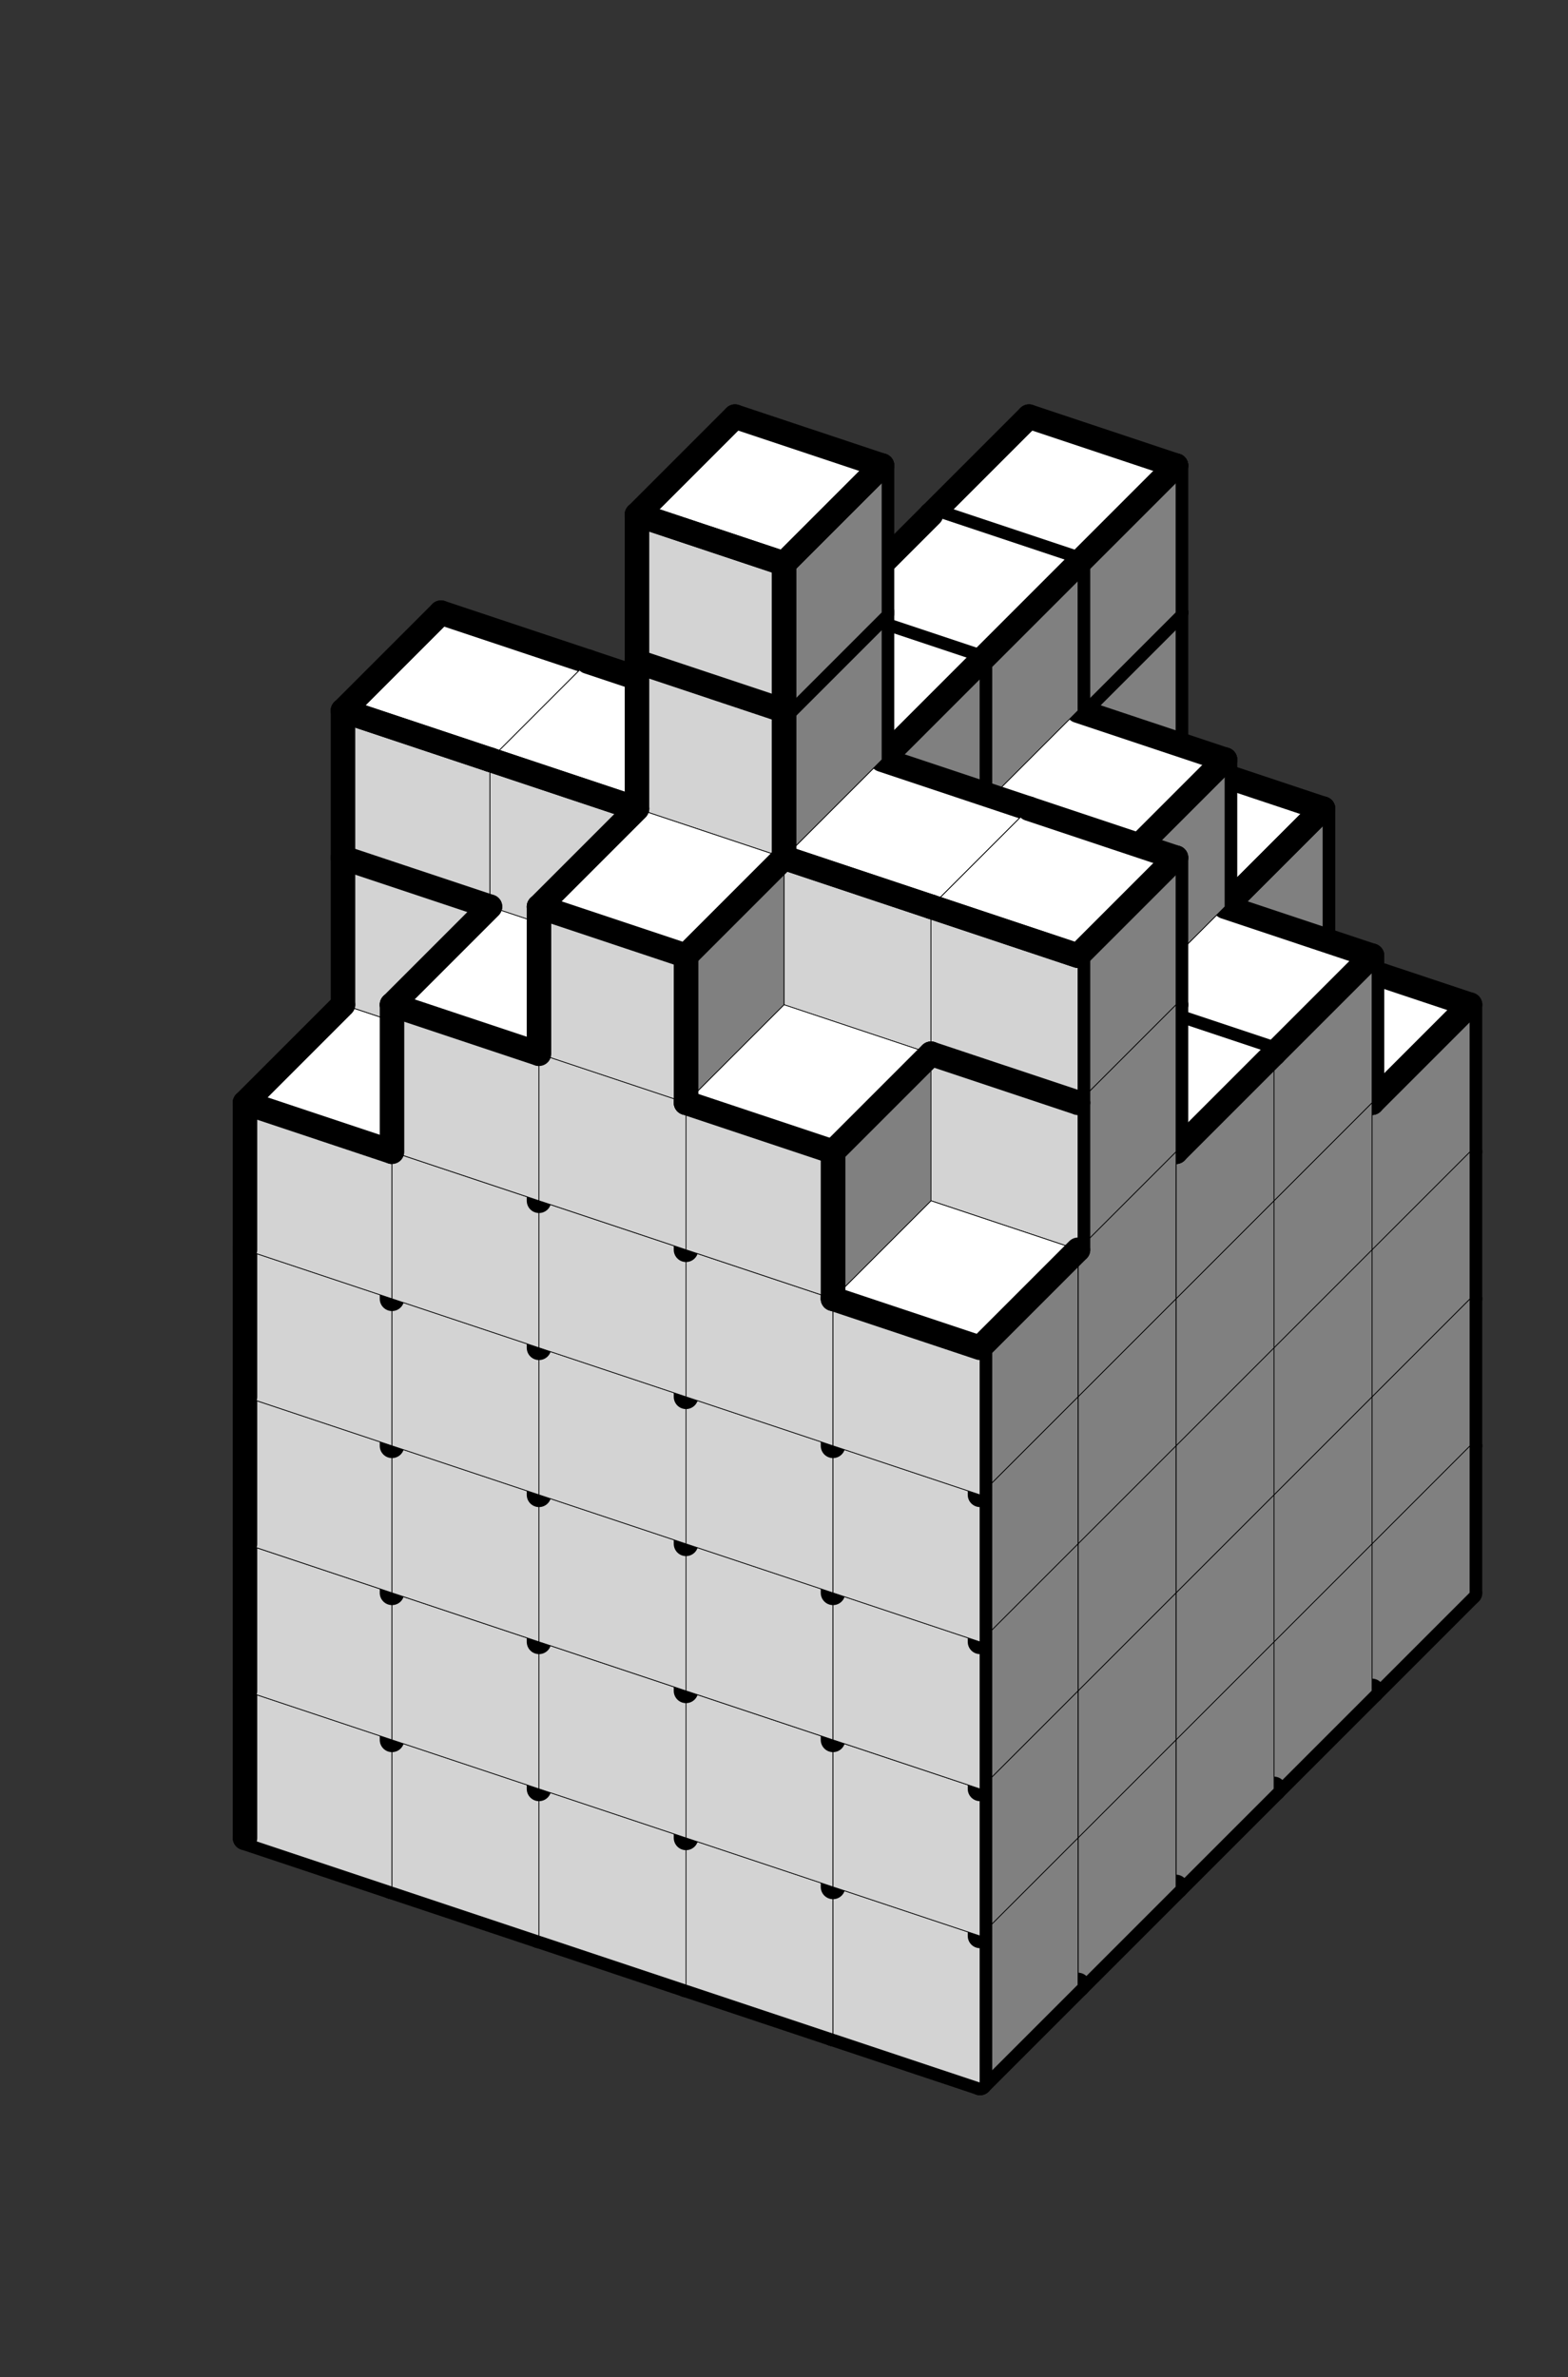 <svg version='1.1'
 xmlns='http://www.w3.org/2000/svg'
 xmlns:xlink='http://www.w3.org/1999/xlink'
 width='128.0' height='194.0'
>

<rect width="100%" height="100%" fill="#333333" stroke="none"/>

<g transform='scale(2.0) translate(0, 0)'>
<!--b -->
<symbol id='boxT_0'><polygon points=' 1,5 7,7 11,3 5,1'  stroke-width='0.03' stroke='black' fill='white'/>	</symbol>
<!--bn -->
<symbol id='boxT_2'><polygon points=' 1,5 7,7 11,3 5,1'  stroke-width='0.03' stroke='black' fill='white'/>	<line  x1='5' y1='1' x2='11' y2='3' stroke-width='1' stroke-linecap='round' stroke='black' />	</symbol>
<!--bw -->
<symbol id='boxT_1'><polygon points=' 1,5 7,7 11,3 5,1'  stroke-width='0.03' stroke='black' fill='white'/>	<line  x1='1' y1='5' x2='5' y2='1' stroke-width='1' stroke-linecap='round' stroke='black' />	</symbol>
<!--bnw -->
<symbol id='boxT_3'><polygon points=' 1,5 7,7 11,3 5,1'  stroke-width='0.03' stroke='black' fill='white'/>	<line  x1='5' y1='1' x2='11' y2='3' stroke-width='1' stroke-linecap='round' stroke='black' />	<line  x1='1' y1='5' x2='5' y2='1' stroke-width='1' stroke-linecap='round' stroke='black' />	</symbol>
<!--bs -->
<symbol id='boxT_4'><polygon points=' 1,5 7,7 11,3 5,1'  stroke-width='0.03' stroke='black' fill='white'/>	</symbol>
<!-- -->
<symbol id='boxT_5'></symbol>
<!--n -->
<symbol id='boxT_7'><line  x1='5' y1='1' x2='11' y2='3' stroke-width='1' stroke-linecap='round' stroke='black' />	</symbol>
<!--w -->
<symbol id='boxT_6'><line  x1='1' y1='5' x2='5' y2='1' stroke-width='1' stroke-linecap='round' stroke='black' />	</symbol>
<!--nw -->
<symbol id='boxT_8'><line  x1='5' y1='1' x2='11' y2='3' stroke-width='1' stroke-linecap='round' stroke='black' />	<line  x1='1' y1='5' x2='5' y2='1' stroke-width='1' stroke-linecap='round' stroke='black' />	</symbol>
<!--se -->
<symbol id='boxT_9'></symbol>

<!--b -->
<symbol id='boxL_0'><polygon points=' 1,5 7,7 7,13 1,11'  stroke-width='0.03' stroke='black' fill='lightGray'/>	</symbol>
<!--bn -->
<symbol id='boxL_2'><polygon points=' 1,5 7,7 7,13 1,11'  stroke-width='0.03' stroke='black' fill='lightGray'/>	<line  x1='1' y1='5' x2='7' y2='7' stroke-width='1' stroke-linecap='round' stroke='black' />	</symbol>
<!--bw -->
<symbol id='boxL_1'><polygon points=' 1,5 7,7 7,13 1,11'  stroke-width='0.03' stroke='black' fill='lightGray'/>	<line  x1='1' y1='5' x2='1' y2='11' stroke-width='1'  stroke-linecap='round' stroke='black' />	</symbol>
<!--bnw -->
<symbol id='boxL_3'><polygon points=' 1,5 7,7 7,13 1,11'  stroke-width='0.03' stroke='black' fill='lightGray'/>	<line  x1='1' y1='5' x2='7' y2='7' stroke-width='1' stroke-linecap='round' stroke='black' />	<line  x1='1' y1='5' x2='1' y2='11' stroke-width='1'  stroke-linecap='round' stroke='black' />	</symbol>
<!--bs -->
<symbol id='boxL_4'><polygon points=' 1,5 7,7 7,13 1,11'  stroke-width='0.03' stroke='black' fill='lightGray'/>	</symbol>
<!-- -->
<symbol id='boxL_5'></symbol>
<!--n -->
<symbol id='boxL_7'><line  x1='1' y1='5' x2='7' y2='7' stroke-width='1' stroke-linecap='round' stroke='black' />	</symbol>
<!--w -->
<symbol id='boxL_6'><line  x1='1' y1='5' x2='1' y2='11' stroke-width='1'  stroke-linecap='round' stroke='black' />	</symbol>
<!--nw -->
<symbol id='boxL_8'><line  x1='1' y1='5' x2='7' y2='7' stroke-width='1' stroke-linecap='round' stroke='black' />	<line  x1='1' y1='5' x2='1' y2='11' stroke-width='1'  stroke-linecap='round' stroke='black' />	</symbol>
<!--se -->
<symbol id='boxL_9'></symbol>

<!--b -->
<symbol id='boxR_0'><polygon points=' 7,7 11,3 11,9 7,13'  stroke-width='0.03' stroke='black' fill='gray'/>	</symbol>
<!--bn -->
<symbol id='boxR_2'><polygon points=' 7,7 11,3 11,9 7,13'  stroke-width='0.03' stroke='black' fill='gray'/>	<line  x1='7' y1='7' x2='11' y2='3' stroke-width='1' stroke-linecap='round' stroke='black' />	</symbol>
<!--bw -->
<symbol id='boxR_1'><polygon points=' 7,7 11,3 11,9 7,13'  stroke-width='0.03' stroke='black' fill='gray'/>	<line  x1='7' y1='7' x2='7' y2='13' stroke-width='1' stroke-linecap='round' stroke='black' />	</symbol>
<!--bnw -->
<symbol id='boxR_3'><polygon points=' 7,7 11,3 11,9 7,13'  stroke-width='0.03' stroke='black' fill='gray'/>	<line  x1='7' y1='7' x2='11' y2='3' stroke-width='1' stroke-linecap='round' stroke='black' />	<line  x1='7' y1='7' x2='7' y2='13' stroke-width='1' stroke-linecap='round' stroke='black' />	</symbol>
<!--bs -->
<symbol id='boxR_4'><polygon points=' 7,7 11,3 11,9 7,13'  stroke-width='0.03' stroke='black' fill='gray'/>	</symbol>
<!-- -->
<symbol id='boxR_5'></symbol>
<!--n -->
<symbol id='boxR_7'><line  x1='7' y1='7' x2='11' y2='3' stroke-width='1' stroke-linecap='round' stroke='black' />	</symbol>
<!--w -->
<symbol id='boxR_6'><line  x1='7' y1='7' x2='7' y2='13' stroke-width='1' stroke-linecap='round' stroke='black' />	</symbol>
<!--nw -->
<symbol id='boxR_8'><line  x1='7' y1='7' x2='11' y2='3' stroke-width='1' stroke-linecap='round' stroke='black' />	<line  x1='7' y1='7' x2='7' y2='13' stroke-width='1' stroke-linecap='round' stroke='black' />	</symbol>
<!--se -->
<symbol id='boxR_9'></symbol>

<use href='#boxT_5' x='29' y='50'/>
<use href='#boxR_5' x='29' y='50'/>
<use href='#boxL_5' x='29' y='50'/>
<use href='#boxT_5' x='35' y='52'/>
<use href='#boxR_5' x='35' y='52'/>
<use href='#boxL_5' x='35' y='52'/>
<use href='#boxT_5' x='41' y='54'/>
<use href='#boxR_5' x='41' y='54'/>
<use href='#boxL_5' x='41' y='54'/>
<use href='#boxT_5' x='47' y='56'/>
<use href='#boxR_5' x='47' y='56'/>
<use href='#boxL_5' x='47' y='56'/>
<use href='#boxT_5' x='53' y='58'/>
<use href='#boxR_5' x='53' y='58'/>
<use href='#boxL_5' x='53' y='58'/>
<use href='#boxT_5' x='29' y='44'/>
<use href='#boxR_6' x='29' y='44'/>
<use href='#boxL_5' x='29' y='44'/>
<use href='#boxT_5' x='35' y='46'/>
<use href='#boxR_6' x='35' y='46'/>
<use href='#boxL_5' x='35' y='46'/>
<use href='#boxT_5' x='41' y='48'/>
<use href='#boxR_6' x='41' y='48'/>
<use href='#boxL_5' x='41' y='48'/>
<use href='#boxT_5' x='47' y='50'/>
<use href='#boxR_6' x='47' y='50'/>
<use href='#boxL_5' x='47' y='50'/>
<use href='#boxT_5' x='53' y='52'/>
<use href='#boxR_6' x='53' y='52'/>
<use href='#boxL_5' x='53' y='52'/>
<use href='#boxT_5' x='29' y='38'/>
<use href='#boxR_6' x='29' y='38'/>
<use href='#boxL_5' x='29' y='38'/>
<use href='#boxT_5' x='35' y='40'/>
<use href='#boxR_6' x='35' y='40'/>
<use href='#boxL_5' x='35' y='40'/>
<use href='#boxT_5' x='41' y='42'/>
<use href='#boxR_6' x='41' y='42'/>
<use href='#boxL_5' x='41' y='42'/>
<use href='#boxT_5' x='47' y='44'/>
<use href='#boxR_6' x='47' y='44'/>
<use href='#boxL_5' x='47' y='44'/>
<use href='#boxT_5' x='53' y='46'/>
<use href='#boxR_6' x='53' y='46'/>
<use href='#boxL_5' x='53' y='46'/>
<use href='#boxT_5' x='29' y='32'/>
<use href='#boxR_6' x='29' y='32'/>
<use href='#boxL_5' x='29' y='32'/>
<use href='#boxT_5' x='35' y='34'/>
<use href='#boxR_6' x='35' y='34'/>
<use href='#boxL_5' x='35' y='34'/>
<use href='#boxT_5' x='41' y='36'/>
<use href='#boxR_6' x='41' y='36'/>
<use href='#boxL_5' x='41' y='36'/>
<use href='#boxT_5' x='47' y='38'/>
<use href='#boxR_6' x='47' y='38'/>
<use href='#boxL_5' x='47' y='38'/>
<use href='#boxT_5' x='53' y='40'/>
<use href='#boxR_6' x='53' y='40'/>
<use href='#boxL_5' x='53' y='40'/>
<use href='#boxT_5' x='29' y='26'/>
<use href='#boxR_6' x='29' y='26'/>
<use href='#boxL_5' x='29' y='26'/>
<use href='#boxT_5' x='35' y='28'/>
<use href='#boxR_6' x='35' y='28'/>
<use href='#boxL_5' x='35' y='28'/>
<use href='#boxT_5' x='41' y='30'/>
<use href='#boxR_6' x='41' y='30'/>
<use href='#boxL_5' x='41' y='30'/>
<use href='#boxT_5' x='47' y='32'/>
<use href='#boxR_6' x='47' y='32'/>
<use href='#boxL_5' x='47' y='32'/>
<use href='#boxT_5' x='53' y='34'/>
<use href='#boxR_6' x='53' y='34'/>
<use href='#boxL_5' x='53' y='34'/>
<use href='#boxT_5' x='29' y='20'/>
<use href='#boxR_5' x='29' y='20'/>
<use href='#boxL_5' x='29' y='20'/>
<use href='#boxT_5' x='35' y='22'/>
<use href='#boxR_6' x='35' y='22'/>
<use href='#boxL_5' x='35' y='22'/>
<use href='#boxT_5' x='41' y='24'/>
<use href='#boxR_6' x='41' y='24'/>
<use href='#boxL_5' x='41' y='24'/>
<use href='#boxT_5' x='47' y='26'/>
<use href='#boxR_6' x='47' y='26'/>
<use href='#boxL_5' x='47' y='26'/>
<use href='#boxT_5' x='53' y='28'/>
<use href='#boxR_5' x='53' y='28'/>
<use href='#boxL_5' x='53' y='28'/>
<use href='#boxT_5' x='29' y='14'/>
<use href='#boxR_5' x='29' y='14'/>
<use href='#boxL_5' x='29' y='14'/>
<use href='#boxT_5' x='35' y='16'/>
<use href='#boxR_5' x='35' y='16'/>
<use href='#boxL_5' x='35' y='16'/>
<use href='#boxT_5' x='41' y='18'/>
<use href='#boxR_6' x='41' y='18'/>
<use href='#boxL_5' x='41' y='18'/>
<use href='#boxT_5' x='47' y='20'/>
<use href='#boxR_5' x='47' y='20'/>
<use href='#boxL_5' x='47' y='20'/>
<use href='#boxT_5' x='53' y='22'/>
<use href='#boxR_5' x='53' y='22'/>
<use href='#boxL_5' x='53' y='22'/>
<use href='#boxT_5' x='29' y='8'/>
<use href='#boxR_5' x='29' y='8'/>
<use href='#boxL_5' x='29' y='8'/>
<use href='#boxT_5' x='35' y='10'/>
<use href='#boxR_5' x='35' y='10'/>
<use href='#boxL_5' x='35' y='10'/>
<use href='#boxT_5' x='41' y='12'/>
<use href='#boxR_6' x='41' y='12'/>
<use href='#boxL_5' x='41' y='12'/>
<use href='#boxT_5' x='47' y='14'/>
<use href='#boxR_5' x='47' y='14'/>
<use href='#boxL_5' x='47' y='14'/>
<use href='#boxT_5' x='53' y='16'/>
<use href='#boxR_5' x='53' y='16'/>
<use href='#boxL_5' x='53' y='16'/>
<use href='#boxT_5' x='29' y='2'/>
<use href='#boxR_5' x='29' y='2'/>
<use href='#boxL_5' x='29' y='2'/>
<use href='#boxT_5' x='35' y='4'/>
<use href='#boxR_5' x='35' y='4'/>
<use href='#boxL_5' x='35' y='4'/>
<use href='#boxT_5' x='41' y='6'/>
<use href='#boxR_5' x='41' y='6'/>
<use href='#boxL_5' x='41' y='6'/>
<use href='#boxT_5' x='47' y='8'/>
<use href='#boxR_5' x='47' y='8'/>
<use href='#boxL_5' x='47' y='8'/>
<use href='#boxT_5' x='53' y='10'/>
<use href='#boxR_5' x='53' y='10'/>
<use href='#boxL_5' x='53' y='10'/>
<use href='#boxT_5' x='29' y='-4'/>
<use href='#boxR_5' x='29' y='-4'/>
<use href='#boxL_5' x='29' y='-4'/>
<use href='#boxT_5' x='35' y='-2'/>
<use href='#boxR_5' x='35' y='-2'/>
<use href='#boxL_5' x='35' y='-2'/>
<use href='#boxT_5' x='41' y='0'/>
<use href='#boxR_5' x='41' y='0'/>
<use href='#boxL_5' x='41' y='0'/>
<use href='#boxT_5' x='47' y='2'/>
<use href='#boxR_5' x='47' y='2'/>
<use href='#boxL_5' x='47' y='2'/>
<use href='#boxT_5' x='53' y='4'/>
<use href='#boxR_5' x='53' y='4'/>
<use href='#boxL_5' x='53' y='4'/>
<use href='#boxT_5' x='25' y='54'/>
<use href='#boxR_7' x='25' y='54'/>
<use href='#boxL_7' x='25' y='54'/>
<use href='#boxT_5' x='31' y='56'/>
<use href='#boxR_7' x='31' y='56'/>
<use href='#boxL_7' x='31' y='56'/>
<use href='#boxT_5' x='37' y='58'/>
<use href='#boxR_7' x='37' y='58'/>
<use href='#boxL_7' x='37' y='58'/>
<use href='#boxT_5' x='43' y='60'/>
<use href='#boxR_7' x='43' y='60'/>
<use href='#boxL_7' x='43' y='60'/>
<use href='#boxT_5' x='49' y='62'/>
<use href='#boxR_7' x='49' y='62'/>
<use href='#boxL_7' x='49' y='62'/>
<use href='#boxT_3' x='25' y='48'/>
<use href='#boxR_0' x='25' y='48'/>
<use href='#boxL_1' x='25' y='48'/>
<use href='#boxT_2' x='31' y='50'/>
<use href='#boxR_0' x='31' y='50'/>
<use href='#boxL_0' x='31' y='50'/>
<use href='#boxT_2' x='37' y='52'/>
<use href='#boxR_0' x='37' y='52'/>
<use href='#boxL_0' x='37' y='52'/>
<use href='#boxT_2' x='43' y='54'/>
<use href='#boxR_0' x='43' y='54'/>
<use href='#boxL_0' x='43' y='54'/>
<use href='#boxT_2' x='49' y='56'/>
<use href='#boxR_4' x='49' y='56'/>
<use href='#boxL_0' x='49' y='56'/>
<use href='#boxT_3' x='25' y='42'/>
<use href='#boxR_0' x='25' y='42'/>
<use href='#boxL_1' x='25' y='42'/>
<use href='#boxT_2' x='31' y='44'/>
<use href='#boxR_0' x='31' y='44'/>
<use href='#boxL_0' x='31' y='44'/>
<use href='#boxT_2' x='37' y='46'/>
<use href='#boxR_0' x='37' y='46'/>
<use href='#boxL_0' x='37' y='46'/>
<use href='#boxT_2' x='43' y='48'/>
<use href='#boxR_0' x='43' y='48'/>
<use href='#boxL_0' x='43' y='48'/>
<use href='#boxT_2' x='49' y='50'/>
<use href='#boxR_4' x='49' y='50'/>
<use href='#boxL_0' x='49' y='50'/>
<use href='#boxT_3' x='25' y='36'/>
<use href='#boxR_0' x='25' y='36'/>
<use href='#boxL_1' x='25' y='36'/>
<use href='#boxT_2' x='31' y='38'/>
<use href='#boxR_0' x='31' y='38'/>
<use href='#boxL_0' x='31' y='38'/>
<use href='#boxT_2' x='37' y='40'/>
<use href='#boxR_0' x='37' y='40'/>
<use href='#boxL_0' x='37' y='40'/>
<use href='#boxT_2' x='43' y='42'/>
<use href='#boxR_0' x='43' y='42'/>
<use href='#boxL_0' x='43' y='42'/>
<use href='#boxT_2' x='49' y='44'/>
<use href='#boxR_4' x='49' y='44'/>
<use href='#boxL_0' x='49' y='44'/>
<use href='#boxT_3' x='25' y='30'/>
<use href='#boxR_2' x='25' y='30'/>
<use href='#boxL_3' x='25' y='30'/>
<use href='#boxT_2' x='31' y='32'/>
<use href='#boxR_0' x='31' y='32'/>
<use href='#boxL_4' x='31' y='32'/>
<use href='#boxT_2' x='37' y='34'/>
<use href='#boxR_0' x='37' y='34'/>
<use href='#boxL_0' x='37' y='34'/>
<use href='#boxT_2' x='43' y='36'/>
<use href='#boxR_0' x='43' y='36'/>
<use href='#boxL_0' x='43' y='36'/>
<use href='#boxT_2' x='49' y='38'/>
<use href='#boxR_2' x='49' y='38'/>
<use href='#boxL_2' x='49' y='38'/>
<use href='#boxT_5' x='25' y='24'/>
<use href='#boxR_6' x='25' y='24'/>
<use href='#boxL_5' x='25' y='24'/>
<use href='#boxT_3' x='31' y='26'/>
<use href='#boxR_2' x='31' y='26'/>
<use href='#boxL_3' x='31' y='26'/>
<use href='#boxT_2' x='37' y='28'/>
<use href='#boxR_0' x='37' y='28'/>
<use href='#boxL_4' x='37' y='28'/>
<use href='#boxT_2' x='43' y='30'/>
<use href='#boxR_2' x='43' y='30'/>
<use href='#boxL_2' x='43' y='30'/>
<use href='#boxT_6' x='49' y='32'/>
<use href='#boxR_6' x='49' y='32'/>
<use href='#boxL_6' x='49' y='32'/>
<use href='#boxT_5' x='25' y='18'/>
<use href='#boxR_5' x='25' y='18'/>
<use href='#boxL_5' x='25' y='18'/>
<use href='#boxT_5' x='31' y='20'/>
<use href='#boxR_6' x='31' y='20'/>
<use href='#boxL_5' x='31' y='20'/>
<use href='#boxT_3' x='37' y='22'/>
<use href='#boxR_4' x='37' y='22'/>
<use href='#boxL_1' x='37' y='22'/>
<use href='#boxT_6' x='43' y='24'/>
<use href='#boxR_6' x='43' y='24'/>
<use href='#boxL_6' x='43' y='24'/>
<use href='#boxT_5' x='49' y='26'/>
<use href='#boxR_5' x='49' y='26'/>
<use href='#boxL_5' x='49' y='26'/>
<use href='#boxT_5' x='25' y='12'/>
<use href='#boxR_5' x='25' y='12'/>
<use href='#boxL_5' x='25' y='12'/>
<use href='#boxT_5' x='31' y='14'/>
<use href='#boxR_9' x='31' y='14'/>
<use href='#boxL_5' x='31' y='14'/>
<use href='#boxT_3' x='37' y='16'/>
<use href='#boxR_2' x='37' y='16'/>
<use href='#boxL_3' x='37' y='16'/>
<use href='#boxT_6' x='43' y='18'/>
<use href='#boxR_5' x='43' y='18'/>
<use href='#boxL_6' x='43' y='18'/>
<use href='#boxT_5' x='49' y='20'/>
<use href='#boxR_5' x='49' y='20'/>
<use href='#boxL_5' x='49' y='20'/>
<use href='#boxT_5' x='25' y='6'/>
<use href='#boxR_5' x='25' y='6'/>
<use href='#boxL_5' x='25' y='6'/>
<use href='#boxT_5' x='31' y='8'/>
<use href='#boxR_5' x='31' y='8'/>
<use href='#boxL_5' x='31' y='8'/>
<use href='#boxT_5' x='37' y='10'/>
<use href='#boxR_5' x='37' y='10'/>
<use href='#boxL_5' x='37' y='10'/>
<use href='#boxT_5' x='43' y='12'/>
<use href='#boxR_5' x='43' y='12'/>
<use href='#boxL_5' x='43' y='12'/>
<use href='#boxT_5' x='49' y='14'/>
<use href='#boxR_5' x='49' y='14'/>
<use href='#boxL_5' x='49' y='14'/>
<use href='#boxT_5' x='25' y='0'/>
<use href='#boxR_5' x='25' y='0'/>
<use href='#boxL_5' x='25' y='0'/>
<use href='#boxT_5' x='31' y='2'/>
<use href='#boxR_5' x='31' y='2'/>
<use href='#boxL_5' x='31' y='2'/>
<use href='#boxT_5' x='37' y='4'/>
<use href='#boxR_5' x='37' y='4'/>
<use href='#boxL_5' x='37' y='4'/>
<use href='#boxT_5' x='43' y='6'/>
<use href='#boxR_5' x='43' y='6'/>
<use href='#boxL_5' x='43' y='6'/>
<use href='#boxT_5' x='49' y='8'/>
<use href='#boxR_5' x='49' y='8'/>
<use href='#boxL_5' x='49' y='8'/>
<use href='#boxT_5' x='21' y='58'/>
<use href='#boxR_7' x='21' y='58'/>
<use href='#boxL_7' x='21' y='58'/>
<use href='#boxT_5' x='27' y='60'/>
<use href='#boxR_7' x='27' y='60'/>
<use href='#boxL_7' x='27' y='60'/>
<use href='#boxT_5' x='33' y='62'/>
<use href='#boxR_7' x='33' y='62'/>
<use href='#boxL_7' x='33' y='62'/>
<use href='#boxT_5' x='39' y='64'/>
<use href='#boxR_7' x='39' y='64'/>
<use href='#boxL_7' x='39' y='64'/>
<use href='#boxT_5' x='45' y='66'/>
<use href='#boxR_7' x='45' y='66'/>
<use href='#boxL_7' x='45' y='66'/>
<use href='#boxT_1' x='21' y='52'/>
<use href='#boxR_0' x='21' y='52'/>
<use href='#boxL_1' x='21' y='52'/>
<use href='#boxT_0' x='27' y='54'/>
<use href='#boxR_0' x='27' y='54'/>
<use href='#boxL_0' x='27' y='54'/>
<use href='#boxT_0' x='33' y='56'/>
<use href='#boxR_0' x='33' y='56'/>
<use href='#boxL_0' x='33' y='56'/>
<use href='#boxT_0' x='39' y='58'/>
<use href='#boxR_0' x='39' y='58'/>
<use href='#boxL_0' x='39' y='58'/>
<use href='#boxT_0' x='45' y='60'/>
<use href='#boxR_4' x='45' y='60'/>
<use href='#boxL_0' x='45' y='60'/>
<use href='#boxT_1' x='21' y='46'/>
<use href='#boxR_0' x='21' y='46'/>
<use href='#boxL_1' x='21' y='46'/>
<use href='#boxT_0' x='27' y='48'/>
<use href='#boxR_0' x='27' y='48'/>
<use href='#boxL_0' x='27' y='48'/>
<use href='#boxT_0' x='33' y='50'/>
<use href='#boxR_0' x='33' y='50'/>
<use href='#boxL_0' x='33' y='50'/>
<use href='#boxT_0' x='39' y='52'/>
<use href='#boxR_0' x='39' y='52'/>
<use href='#boxL_0' x='39' y='52'/>
<use href='#boxT_0' x='45' y='54'/>
<use href='#boxR_4' x='45' y='54'/>
<use href='#boxL_0' x='45' y='54'/>
<use href='#boxT_1' x='21' y='40'/>
<use href='#boxR_0' x='21' y='40'/>
<use href='#boxL_1' x='21' y='40'/>
<use href='#boxT_0' x='27' y='42'/>
<use href='#boxR_0' x='27' y='42'/>
<use href='#boxL_0' x='27' y='42'/>
<use href='#boxT_0' x='33' y='44'/>
<use href='#boxR_0' x='33' y='44'/>
<use href='#boxL_0' x='33' y='44'/>
<use href='#boxT_0' x='39' y='46'/>
<use href='#boxR_0' x='39' y='46'/>
<use href='#boxL_0' x='39' y='46'/>
<use href='#boxT_0' x='45' y='48'/>
<use href='#boxR_4' x='45' y='48'/>
<use href='#boxL_0' x='45' y='48'/>
<use href='#boxT_1' x='21' y='34'/>
<use href='#boxR_0' x='21' y='34'/>
<use href='#boxL_1' x='21' y='34'/>
<use href='#boxT_0' x='27' y='36'/>
<use href='#boxR_0' x='27' y='36'/>
<use href='#boxL_0' x='27' y='36'/>
<use href='#boxT_0' x='33' y='38'/>
<use href='#boxR_0' x='33' y='38'/>
<use href='#boxL_0' x='33' y='38'/>
<use href='#boxT_0' x='39' y='40'/>
<use href='#boxR_0' x='39' y='40'/>
<use href='#boxL_0' x='39' y='40'/>
<use href='#boxT_0' x='45' y='42'/>
<use href='#boxR_4' x='45' y='42'/>
<use href='#boxL_0' x='45' y='42'/>
<use href='#boxT_3' x='21' y='28'/>
<use href='#boxR_2' x='21' y='28'/>
<use href='#boxL_3' x='21' y='28'/>
<use href='#boxT_4' x='27' y='30'/>
<use href='#boxR_0' x='27' y='30'/>
<use href='#boxL_4' x='27' y='30'/>
<use href='#boxT_0' x='33' y='32'/>
<use href='#boxR_0' x='33' y='32'/>
<use href='#boxL_0' x='33' y='32'/>
<use href='#boxT_0' x='39' y='34'/>
<use href='#boxR_0' x='39' y='34'/>
<use href='#boxL_0' x='39' y='34'/>
<use href='#boxT_2' x='45' y='36'/>
<use href='#boxR_2' x='45' y='36'/>
<use href='#boxL_2' x='45' y='36'/>
<use href='#boxT_5' x='21' y='22'/>
<use href='#boxR_9' x='21' y='22'/>
<use href='#boxL_5' x='21' y='22'/>
<use href='#boxT_3' x='27' y='24'/>
<use href='#boxR_2' x='27' y='24'/>
<use href='#boxL_3' x='27' y='24'/>
<use href='#boxT_4' x='33' y='26'/>
<use href='#boxR_0' x='33' y='26'/>
<use href='#boxL_4' x='33' y='26'/>
<use href='#boxT_2' x='39' y='28'/>
<use href='#boxR_2' x='39' y='28'/>
<use href='#boxL_2' x='39' y='28'/>
<use href='#boxT_6' x='45' y='30'/>
<use href='#boxR_5' x='45' y='30'/>
<use href='#boxL_6' x='45' y='30'/>
<use href='#boxT_5' x='21' y='16'/>
<use href='#boxR_5' x='21' y='16'/>
<use href='#boxL_5' x='21' y='16'/>
<use href='#boxT_5' x='27' y='18'/>
<use href='#boxR_9' x='27' y='18'/>
<use href='#boxL_5' x='27' y='18'/>
<use href='#boxT_1' x='33' y='20'/>
<use href='#boxR_2' x='33' y='20'/>
<use href='#boxL_3' x='33' y='20'/>
<use href='#boxT_6' x='39' y='22'/>
<use href='#boxR_5' x='39' y='22'/>
<use href='#boxL_6' x='39' y='22'/>
<use href='#boxT_5' x='45' y='24'/>
<use href='#boxR_5' x='45' y='24'/>
<use href='#boxL_5' x='45' y='24'/>
<use href='#boxT_5' x='21' y='10'/>
<use href='#boxR_5' x='21' y='10'/>
<use href='#boxL_5' x='21' y='10'/>
<use href='#boxT_5' x='27' y='12'/>
<use href='#boxR_5' x='27' y='12'/>
<use href='#boxL_5' x='27' y='12'/>
<use href='#boxT_5' x='33' y='14'/>
<use href='#boxR_5' x='33' y='14'/>
<use href='#boxL_5' x='33' y='14'/>
<use href='#boxT_5' x='39' y='16'/>
<use href='#boxR_5' x='39' y='16'/>
<use href='#boxL_5' x='39' y='16'/>
<use href='#boxT_5' x='45' y='18'/>
<use href='#boxR_5' x='45' y='18'/>
<use href='#boxL_5' x='45' y='18'/>
<use href='#boxT_5' x='21' y='4'/>
<use href='#boxR_5' x='21' y='4'/>
<use href='#boxL_5' x='21' y='4'/>
<use href='#boxT_5' x='27' y='6'/>
<use href='#boxR_5' x='27' y='6'/>
<use href='#boxL_5' x='27' y='6'/>
<use href='#boxT_5' x='33' y='8'/>
<use href='#boxR_5' x='33' y='8'/>
<use href='#boxL_5' x='33' y='8'/>
<use href='#boxT_5' x='39' y='10'/>
<use href='#boxR_5' x='39' y='10'/>
<use href='#boxL_5' x='39' y='10'/>
<use href='#boxT_5' x='45' y='12'/>
<use href='#boxR_5' x='45' y='12'/>
<use href='#boxL_5' x='45' y='12'/>
<use href='#boxT_5' x='17' y='62'/>
<use href='#boxR_7' x='17' y='62'/>
<use href='#boxL_7' x='17' y='62'/>
<use href='#boxT_5' x='23' y='64'/>
<use href='#boxR_7' x='23' y='64'/>
<use href='#boxL_7' x='23' y='64'/>
<use href='#boxT_5' x='29' y='66'/>
<use href='#boxR_7' x='29' y='66'/>
<use href='#boxL_7' x='29' y='66'/>
<use href='#boxT_5' x='35' y='68'/>
<use href='#boxR_7' x='35' y='68'/>
<use href='#boxL_7' x='35' y='68'/>
<use href='#boxT_5' x='41' y='70'/>
<use href='#boxR_7' x='41' y='70'/>
<use href='#boxL_7' x='41' y='70'/>
<use href='#boxT_1' x='17' y='56'/>
<use href='#boxR_0' x='17' y='56'/>
<use href='#boxL_1' x='17' y='56'/>
<use href='#boxT_0' x='23' y='58'/>
<use href='#boxR_0' x='23' y='58'/>
<use href='#boxL_0' x='23' y='58'/>
<use href='#boxT_0' x='29' y='60'/>
<use href='#boxR_0' x='29' y='60'/>
<use href='#boxL_0' x='29' y='60'/>
<use href='#boxT_0' x='35' y='62'/>
<use href='#boxR_0' x='35' y='62'/>
<use href='#boxL_0' x='35' y='62'/>
<use href='#boxT_0' x='41' y='64'/>
<use href='#boxR_4' x='41' y='64'/>
<use href='#boxL_0' x='41' y='64'/>
<use href='#boxT_1' x='17' y='50'/>
<use href='#boxR_0' x='17' y='50'/>
<use href='#boxL_1' x='17' y='50'/>
<use href='#boxT_0' x='23' y='52'/>
<use href='#boxR_0' x='23' y='52'/>
<use href='#boxL_0' x='23' y='52'/>
<use href='#boxT_0' x='29' y='54'/>
<use href='#boxR_0' x='29' y='54'/>
<use href='#boxL_0' x='29' y='54'/>
<use href='#boxT_0' x='35' y='56'/>
<use href='#boxR_0' x='35' y='56'/>
<use href='#boxL_0' x='35' y='56'/>
<use href='#boxT_0' x='41' y='58'/>
<use href='#boxR_4' x='41' y='58'/>
<use href='#boxL_0' x='41' y='58'/>
<use href='#boxT_1' x='17' y='44'/>
<use href='#boxR_0' x='17' y='44'/>
<use href='#boxL_1' x='17' y='44'/>
<use href='#boxT_0' x='23' y='46'/>
<use href='#boxR_0' x='23' y='46'/>
<use href='#boxL_0' x='23' y='46'/>
<use href='#boxT_0' x='29' y='48'/>
<use href='#boxR_0' x='29' y='48'/>
<use href='#boxL_0' x='29' y='48'/>
<use href='#boxT_0' x='35' y='50'/>
<use href='#boxR_0' x='35' y='50'/>
<use href='#boxL_0' x='35' y='50'/>
<use href='#boxT_0' x='41' y='52'/>
<use href='#boxR_4' x='41' y='52'/>
<use href='#boxL_0' x='41' y='52'/>
<use href='#boxT_1' x='17' y='38'/>
<use href='#boxR_0' x='17' y='38'/>
<use href='#boxL_1' x='17' y='38'/>
<use href='#boxT_0' x='23' y='40'/>
<use href='#boxR_0' x='23' y='40'/>
<use href='#boxL_0' x='23' y='40'/>
<use href='#boxT_0' x='29' y='42'/>
<use href='#boxR_0' x='29' y='42'/>
<use href='#boxL_0' x='29' y='42'/>
<use href='#boxT_0' x='35' y='44'/>
<use href='#boxR_0' x='35' y='44'/>
<use href='#boxL_0' x='35' y='44'/>
<use href='#boxT_0' x='41' y='46'/>
<use href='#boxR_4' x='41' y='46'/>
<use href='#boxL_0' x='41' y='46'/>
<use href='#boxT_1' x='17' y='32'/>
<use href='#boxR_2' x='17' y='32'/>
<use href='#boxL_3' x='17' y='32'/>
<use href='#boxT_0' x='23' y='34'/>
<use href='#boxR_0' x='23' y='34'/>
<use href='#boxL_4' x='23' y='34'/>
<use href='#boxT_0' x='29' y='36'/>
<use href='#boxR_0' x='29' y='36'/>
<use href='#boxL_0' x='29' y='36'/>
<use href='#boxT_0' x='35' y='38'/>
<use href='#boxR_0' x='35' y='38'/>
<use href='#boxL_0' x='35' y='38'/>
<use href='#boxT_0' x='41' y='40'/>
<use href='#boxR_2' x='41' y='40'/>
<use href='#boxL_2' x='41' y='40'/>
<use href='#boxT_5' x='17' y='26'/>
<use href='#boxR_6' x='17' y='26'/>
<use href='#boxL_5' x='17' y='26'/>
<use href='#boxT_1' x='23' y='28'/>
<use href='#boxR_2' x='23' y='28'/>
<use href='#boxL_3' x='23' y='28'/>
<use href='#boxT_0' x='29' y='30'/>
<use href='#boxR_0' x='29' y='30'/>
<use href='#boxL_4' x='29' y='30'/>
<use href='#boxT_0' x='35' y='32'/>
<use href='#boxR_2' x='35' y='32'/>
<use href='#boxL_2' x='35' y='32'/>
<use href='#boxT_6' x='41' y='34'/>
<use href='#boxR_6' x='41' y='34'/>
<use href='#boxL_6' x='41' y='34'/>
<use href='#boxT_5' x='17' y='20'/>
<use href='#boxR_6' x='17' y='20'/>
<use href='#boxL_5' x='17' y='20'/>
<use href='#boxT_5' x='23' y='22'/>
<use href='#boxR_6' x='23' y='22'/>
<use href='#boxL_5' x='23' y='22'/>
<use href='#boxT_1' x='29' y='24'/>
<use href='#boxR_2' x='29' y='24'/>
<use href='#boxL_3' x='29' y='24'/>
<use href='#boxT_6' x='35' y='26'/>
<use href='#boxR_6' x='35' y='26'/>
<use href='#boxL_6' x='35' y='26'/>
<use href='#boxT_5' x='41' y='28'/>
<use href='#boxR_6' x='41' y='28'/>
<use href='#boxL_5' x='41' y='28'/>
<use href='#boxT_5' x='17' y='14'/>
<use href='#boxR_5' x='17' y='14'/>
<use href='#boxL_5' x='17' y='14'/>
<use href='#boxT_5' x='23' y='16'/>
<use href='#boxR_5' x='23' y='16'/>
<use href='#boxL_5' x='23' y='16'/>
<use href='#boxT_5' x='29' y='18'/>
<use href='#boxR_6' x='29' y='18'/>
<use href='#boxL_5' x='29' y='18'/>
<use href='#boxT_5' x='35' y='20'/>
<use href='#boxR_5' x='35' y='20'/>
<use href='#boxL_5' x='35' y='20'/>
<use href='#boxT_5' x='41' y='22'/>
<use href='#boxR_5' x='41' y='22'/>
<use href='#boxL_5' x='41' y='22'/>
<use href='#boxT_5' x='17' y='8'/>
<use href='#boxR_5' x='17' y='8'/>
<use href='#boxL_5' x='17' y='8'/>
<use href='#boxT_5' x='23' y='10'/>
<use href='#boxR_5' x='23' y='10'/>
<use href='#boxL_5' x='23' y='10'/>
<use href='#boxT_5' x='29' y='12'/>
<use href='#boxR_6' x='29' y='12'/>
<use href='#boxL_5' x='29' y='12'/>
<use href='#boxT_5' x='35' y='14'/>
<use href='#boxR_5' x='35' y='14'/>
<use href='#boxL_5' x='35' y='14'/>
<use href='#boxT_5' x='41' y='16'/>
<use href='#boxR_5' x='41' y='16'/>
<use href='#boxL_5' x='41' y='16'/>
<use href='#boxT_5' x='13' y='66'/>
<use href='#boxR_7' x='13' y='66'/>
<use href='#boxL_7' x='13' y='66'/>
<use href='#boxT_5' x='19' y='68'/>
<use href='#boxR_7' x='19' y='68'/>
<use href='#boxL_7' x='19' y='68'/>
<use href='#boxT_5' x='25' y='70'/>
<use href='#boxR_7' x='25' y='70'/>
<use href='#boxL_7' x='25' y='70'/>
<use href='#boxT_5' x='31' y='72'/>
<use href='#boxR_7' x='31' y='72'/>
<use href='#boxL_7' x='31' y='72'/>
<use href='#boxT_5' x='37' y='74'/>
<use href='#boxR_7' x='37' y='74'/>
<use href='#boxL_7' x='37' y='74'/>
<use href='#boxT_1' x='13' y='60'/>
<use href='#boxR_0' x='13' y='60'/>
<use href='#boxL_1' x='13' y='60'/>
<use href='#boxT_0' x='19' y='62'/>
<use href='#boxR_0' x='19' y='62'/>
<use href='#boxL_0' x='19' y='62'/>
<use href='#boxT_0' x='25' y='64'/>
<use href='#boxR_0' x='25' y='64'/>
<use href='#boxL_0' x='25' y='64'/>
<use href='#boxT_0' x='31' y='66'/>
<use href='#boxR_0' x='31' y='66'/>
<use href='#boxL_0' x='31' y='66'/>
<use href='#boxT_0' x='37' y='68'/>
<use href='#boxR_4' x='37' y='68'/>
<use href='#boxL_0' x='37' y='68'/>
<use href='#boxT_1' x='13' y='54'/>
<use href='#boxR_0' x='13' y='54'/>
<use href='#boxL_1' x='13' y='54'/>
<use href='#boxT_0' x='19' y='56'/>
<use href='#boxR_0' x='19' y='56'/>
<use href='#boxL_0' x='19' y='56'/>
<use href='#boxT_0' x='25' y='58'/>
<use href='#boxR_0' x='25' y='58'/>
<use href='#boxL_0' x='25' y='58'/>
<use href='#boxT_0' x='31' y='60'/>
<use href='#boxR_0' x='31' y='60'/>
<use href='#boxL_0' x='31' y='60'/>
<use href='#boxT_0' x='37' y='62'/>
<use href='#boxR_4' x='37' y='62'/>
<use href='#boxL_0' x='37' y='62'/>
<use href='#boxT_1' x='13' y='48'/>
<use href='#boxR_0' x='13' y='48'/>
<use href='#boxL_1' x='13' y='48'/>
<use href='#boxT_0' x='19' y='50'/>
<use href='#boxR_0' x='19' y='50'/>
<use href='#boxL_0' x='19' y='50'/>
<use href='#boxT_0' x='25' y='52'/>
<use href='#boxR_0' x='25' y='52'/>
<use href='#boxL_0' x='25' y='52'/>
<use href='#boxT_0' x='31' y='54'/>
<use href='#boxR_0' x='31' y='54'/>
<use href='#boxL_0' x='31' y='54'/>
<use href='#boxT_0' x='37' y='56'/>
<use href='#boxR_4' x='37' y='56'/>
<use href='#boxL_0' x='37' y='56'/>
<use href='#boxT_1' x='13' y='42'/>
<use href='#boxR_0' x='13' y='42'/>
<use href='#boxL_1' x='13' y='42'/>
<use href='#boxT_0' x='19' y='44'/>
<use href='#boxR_0' x='19' y='44'/>
<use href='#boxL_0' x='19' y='44'/>
<use href='#boxT_0' x='25' y='46'/>
<use href='#boxR_0' x='25' y='46'/>
<use href='#boxL_0' x='25' y='46'/>
<use href='#boxT_0' x='31' y='48'/>
<use href='#boxR_0' x='31' y='48'/>
<use href='#boxL_0' x='31' y='48'/>
<use href='#boxT_0' x='37' y='50'/>
<use href='#boxR_4' x='37' y='50'/>
<use href='#boxL_0' x='37' y='50'/>
<use href='#boxT_1' x='13' y='36'/>
<use href='#boxR_0' x='13' y='36'/>
<use href='#boxL_1' x='13' y='36'/>
<use href='#boxT_0' x='19' y='38'/>
<use href='#boxR_0' x='19' y='38'/>
<use href='#boxL_0' x='19' y='38'/>
<use href='#boxT_0' x='25' y='40'/>
<use href='#boxR_0' x='25' y='40'/>
<use href='#boxL_0' x='25' y='40'/>
<use href='#boxT_0' x='31' y='42'/>
<use href='#boxR_0' x='31' y='42'/>
<use href='#boxL_0' x='31' y='42'/>
<use href='#boxT_0' x='37' y='44'/>
<use href='#boxR_4' x='37' y='44'/>
<use href='#boxL_0' x='37' y='44'/>
<use href='#boxT_3' x='13' y='30'/>
<use href='#boxR_1' x='13' y='30'/>
<use href='#boxL_1' x='13' y='30'/>
<use href='#boxT_4' x='19' y='32'/>
<use href='#boxR_0' x='19' y='32'/>
<use href='#boxL_0' x='19' y='32'/>
<use href='#boxT_0' x='25' y='34'/>
<use href='#boxR_0' x='25' y='34'/>
<use href='#boxL_0' x='25' y='34'/>
<use href='#boxT_0' x='31' y='36'/>
<use href='#boxR_0' x='31' y='36'/>
<use href='#boxL_0' x='31' y='36'/>
<use href='#boxT_2' x='37' y='38'/>
<use href='#boxR_1' x='37' y='38'/>
<use href='#boxL_0' x='37' y='38'/>
<use href='#boxT_3' x='13' y='24'/>
<use href='#boxR_1' x='13' y='24'/>
<use href='#boxL_3' x='13' y='24'/>
<use href='#boxT_2' x='19' y='26'/>
<use href='#boxR_1' x='19' y='26'/>
<use href='#boxL_2' x='19' y='26'/>
<use href='#boxT_4' x='25' y='28'/>
<use href='#boxR_0' x='25' y='28'/>
<use href='#boxL_4' x='25' y='28'/>
<use href='#boxT_2' x='31' y='30'/>
<use href='#boxR_1' x='31' y='30'/>
<use href='#boxL_2' x='31' y='30'/>
<use href='#boxT_2' x='37' y='32'/>
<use href='#boxR_3' x='37' y='32'/>
<use href='#boxL_2' x='37' y='32'/>
<use href='#boxT_5' x='13' y='18'/>
<use href='#boxR_5' x='13' y='18'/>
<use href='#boxL_5' x='13' y='18'/>
<use href='#boxT_5' x='19' y='20'/>
<use href='#boxR_9' x='19' y='20'/>
<use href='#boxL_5' x='19' y='20'/>
<use href='#boxT_3' x='25' y='22'/>
<use href='#boxR_1' x='25' y='22'/>
<use href='#boxL_1' x='25' y='22'/>
<use href='#boxT_6' x='31' y='24'/>
<use href='#boxR_5' x='31' y='24'/>
<use href='#boxL_6' x='31' y='24'/>
<use href='#boxT_5' x='37' y='26'/>
<use href='#boxR_5' x='37' y='26'/>
<use href='#boxL_5' x='37' y='26'/>
<use href='#boxT_5' x='13' y='12'/>
<use href='#boxR_5' x='13' y='12'/>
<use href='#boxL_5' x='13' y='12'/>
<use href='#boxT_5' x='19' y='14'/>
<use href='#boxR_9' x='19' y='14'/>
<use href='#boxL_5' x='19' y='14'/>
<use href='#boxT_3' x='25' y='16'/>
<use href='#boxR_3' x='25' y='16'/>
<use href='#boxL_3' x='25' y='16'/>
<use href='#boxT_6' x='31' y='18'/>
<use href='#boxR_5' x='31' y='18'/>
<use href='#boxL_6' x='31' y='18'/>
<use href='#boxT_5' x='37' y='20'/>
<use href='#boxR_5' x='37' y='20'/>
<use href='#boxL_5' x='37' y='20'/>
<use href='#boxT_5' x='9' y='70'/>
<use href='#boxR_7' x='9' y='70'/>
<use href='#boxL_7' x='9' y='70'/>
<use href='#boxT_5' x='15' y='72'/>
<use href='#boxR_7' x='15' y='72'/>
<use href='#boxL_7' x='15' y='72'/>
<use href='#boxT_5' x='21' y='74'/>
<use href='#boxR_7' x='21' y='74'/>
<use href='#boxL_7' x='21' y='74'/>
<use href='#boxT_5' x='27' y='76'/>
<use href='#boxR_7' x='27' y='76'/>
<use href='#boxL_7' x='27' y='76'/>
<use href='#boxT_5' x='33' y='78'/>
<use href='#boxR_7' x='33' y='78'/>
<use href='#boxL_7' x='33' y='78'/>
<use href='#boxT_1' x='9' y='64'/>
<use href='#boxR_1' x='9' y='64'/>
<use href='#boxL_1' x='9' y='64'/>
<use href='#boxT_0' x='15' y='66'/>
<use href='#boxR_1' x='15' y='66'/>
<use href='#boxL_0' x='15' y='66'/>
<use href='#boxT_0' x='21' y='68'/>
<use href='#boxR_1' x='21' y='68'/>
<use href='#boxL_0' x='21' y='68'/>
<use href='#boxT_0' x='27' y='70'/>
<use href='#boxR_1' x='27' y='70'/>
<use href='#boxL_0' x='27' y='70'/>
<use href='#boxT_0' x='33' y='72'/>
<use href='#boxR_1' x='33' y='72'/>
<use href='#boxL_0' x='33' y='72'/>
<use href='#boxT_1' x='9' y='58'/>
<use href='#boxR_1' x='9' y='58'/>
<use href='#boxL_1' x='9' y='58'/>
<use href='#boxT_0' x='15' y='60'/>
<use href='#boxR_1' x='15' y='60'/>
<use href='#boxL_0' x='15' y='60'/>
<use href='#boxT_0' x='21' y='62'/>
<use href='#boxR_1' x='21' y='62'/>
<use href='#boxL_0' x='21' y='62'/>
<use href='#boxT_0' x='27' y='64'/>
<use href='#boxR_1' x='27' y='64'/>
<use href='#boxL_0' x='27' y='64'/>
<use href='#boxT_0' x='33' y='66'/>
<use href='#boxR_1' x='33' y='66'/>
<use href='#boxL_0' x='33' y='66'/>
<use href='#boxT_1' x='9' y='52'/>
<use href='#boxR_1' x='9' y='52'/>
<use href='#boxL_1' x='9' y='52'/>
<use href='#boxT_0' x='15' y='54'/>
<use href='#boxR_1' x='15' y='54'/>
<use href='#boxL_0' x='15' y='54'/>
<use href='#boxT_0' x='21' y='56'/>
<use href='#boxR_1' x='21' y='56'/>
<use href='#boxL_0' x='21' y='56'/>
<use href='#boxT_0' x='27' y='58'/>
<use href='#boxR_1' x='27' y='58'/>
<use href='#boxL_0' x='27' y='58'/>
<use href='#boxT_0' x='33' y='60'/>
<use href='#boxR_1' x='33' y='60'/>
<use href='#boxL_0' x='33' y='60'/>
<use href='#boxT_1' x='9' y='46'/>
<use href='#boxR_1' x='9' y='46'/>
<use href='#boxL_1' x='9' y='46'/>
<use href='#boxT_0' x='15' y='48'/>
<use href='#boxR_1' x='15' y='48'/>
<use href='#boxL_0' x='15' y='48'/>
<use href='#boxT_0' x='21' y='50'/>
<use href='#boxR_1' x='21' y='50'/>
<use href='#boxL_0' x='21' y='50'/>
<use href='#boxT_0' x='27' y='52'/>
<use href='#boxR_1' x='27' y='52'/>
<use href='#boxL_0' x='27' y='52'/>
<use href='#boxT_0' x='33' y='54'/>
<use href='#boxR_1' x='33' y='54'/>
<use href='#boxL_0' x='33' y='54'/>
<use href='#boxT_1' x='9' y='40'/>
<use href='#boxR_1' x='9' y='40'/>
<use href='#boxL_3' x='9' y='40'/>
<use href='#boxT_0' x='15' y='42'/>
<use href='#boxR_1' x='15' y='42'/>
<use href='#boxL_4' x='15' y='42'/>
<use href='#boxT_0' x='21' y='44'/>
<use href='#boxR_1' x='21' y='44'/>
<use href='#boxL_0' x='21' y='44'/>
<use href='#boxT_0' x='27' y='46'/>
<use href='#boxR_1' x='27' y='46'/>
<use href='#boxL_0' x='27' y='46'/>
<use href='#boxT_0' x='33' y='48'/>
<use href='#boxR_3' x='33' y='48'/>
<use href='#boxL_2' x='33' y='48'/>
<use href='#boxT_7' x='9' y='34'/>
<use href='#boxR_9' x='9' y='34'/>
<use href='#boxL_5' x='9' y='34'/>
<use href='#boxT_1' x='15' y='36'/>
<use href='#boxR_1' x='15' y='36'/>
<use href='#boxL_3' x='15' y='36'/>
<use href='#boxT_0' x='21' y='38'/>
<use href='#boxR_1' x='21' y='38'/>
<use href='#boxL_4' x='21' y='38'/>
<use href='#boxT_0' x='27' y='40'/>
<use href='#boxR_3' x='27' y='40'/>
<use href='#boxL_2' x='27' y='40'/>
<use href='#boxT_8' x='33' y='42'/>
<use href='#boxR_5' x='33' y='42'/>
<use href='#boxL_6' x='33' y='42'/>
<use href='#boxT_7' x='9' y='28'/>
<use href='#boxR_5' x='9' y='28'/>
<use href='#boxL_5' x='9' y='28'/>
<use href='#boxT_7' x='15' y='30'/>
<use href='#boxR_9' x='15' y='30'/>
<use href='#boxL_5' x='15' y='30'/>
<use href='#boxT_1' x='21' y='32'/>
<use href='#boxR_3' x='21' y='32'/>
<use href='#boxL_3' x='21' y='32'/>
<use href='#boxT_8' x='27' y='34'/>
<use href='#boxR_5' x='27' y='34'/>
<use href='#boxL_6' x='27' y='34'/>
<use href='#boxT_7' x='33' y='36'/>
<use href='#boxR_5' x='33' y='36'/>
<use href='#boxL_5' x='33' y='36'/>
<use href='#boxT_5' x='9' y='22'/>
<use href='#boxR_5' x='9' y='22'/>
<use href='#boxL_5' x='9' y='22'/>
<use href='#boxT_5' x='15' y='24'/>
<use href='#boxR_5' x='15' y='24'/>
<use href='#boxL_5' x='15' y='24'/>
<use href='#boxT_7' x='21' y='26'/>
<use href='#boxR_5' x='21' y='26'/>
<use href='#boxL_5' x='21' y='26'/>
<use href='#boxT_9' x='27' y='28'/>
<use href='#boxR_5' x='27' y='28'/>
<use href='#boxL_5' x='27' y='28'/>
<use href='#boxT_5' x='33' y='30'/>
<use href='#boxR_5' x='33' y='30'/>
<use href='#boxL_5' x='33' y='30'/>
<use href='#boxT_5' x='9' y='16'/>
<use href='#boxR_5' x='9' y='16'/>
<use href='#boxL_5' x='9' y='16'/>
<use href='#boxT_5' x='15' y='18'/>
<use href='#boxR_5' x='15' y='18'/>
<use href='#boxL_5' x='15' y='18'/>
<use href='#boxT_7' x='21' y='20'/>
<use href='#boxR_5' x='21' y='20'/>
<use href='#boxL_5' x='21' y='20'/>
<use href='#boxT_9' x='27' y='22'/>
<use href='#boxR_5' x='27' y='22'/>
<use href='#boxL_5' x='27' y='22'/>
<use href='#boxT_5' x='33' y='24'/>
<use href='#boxR_5' x='33' y='24'/>
<use href='#boxL_5' x='33' y='24'/>
</g></svg>


